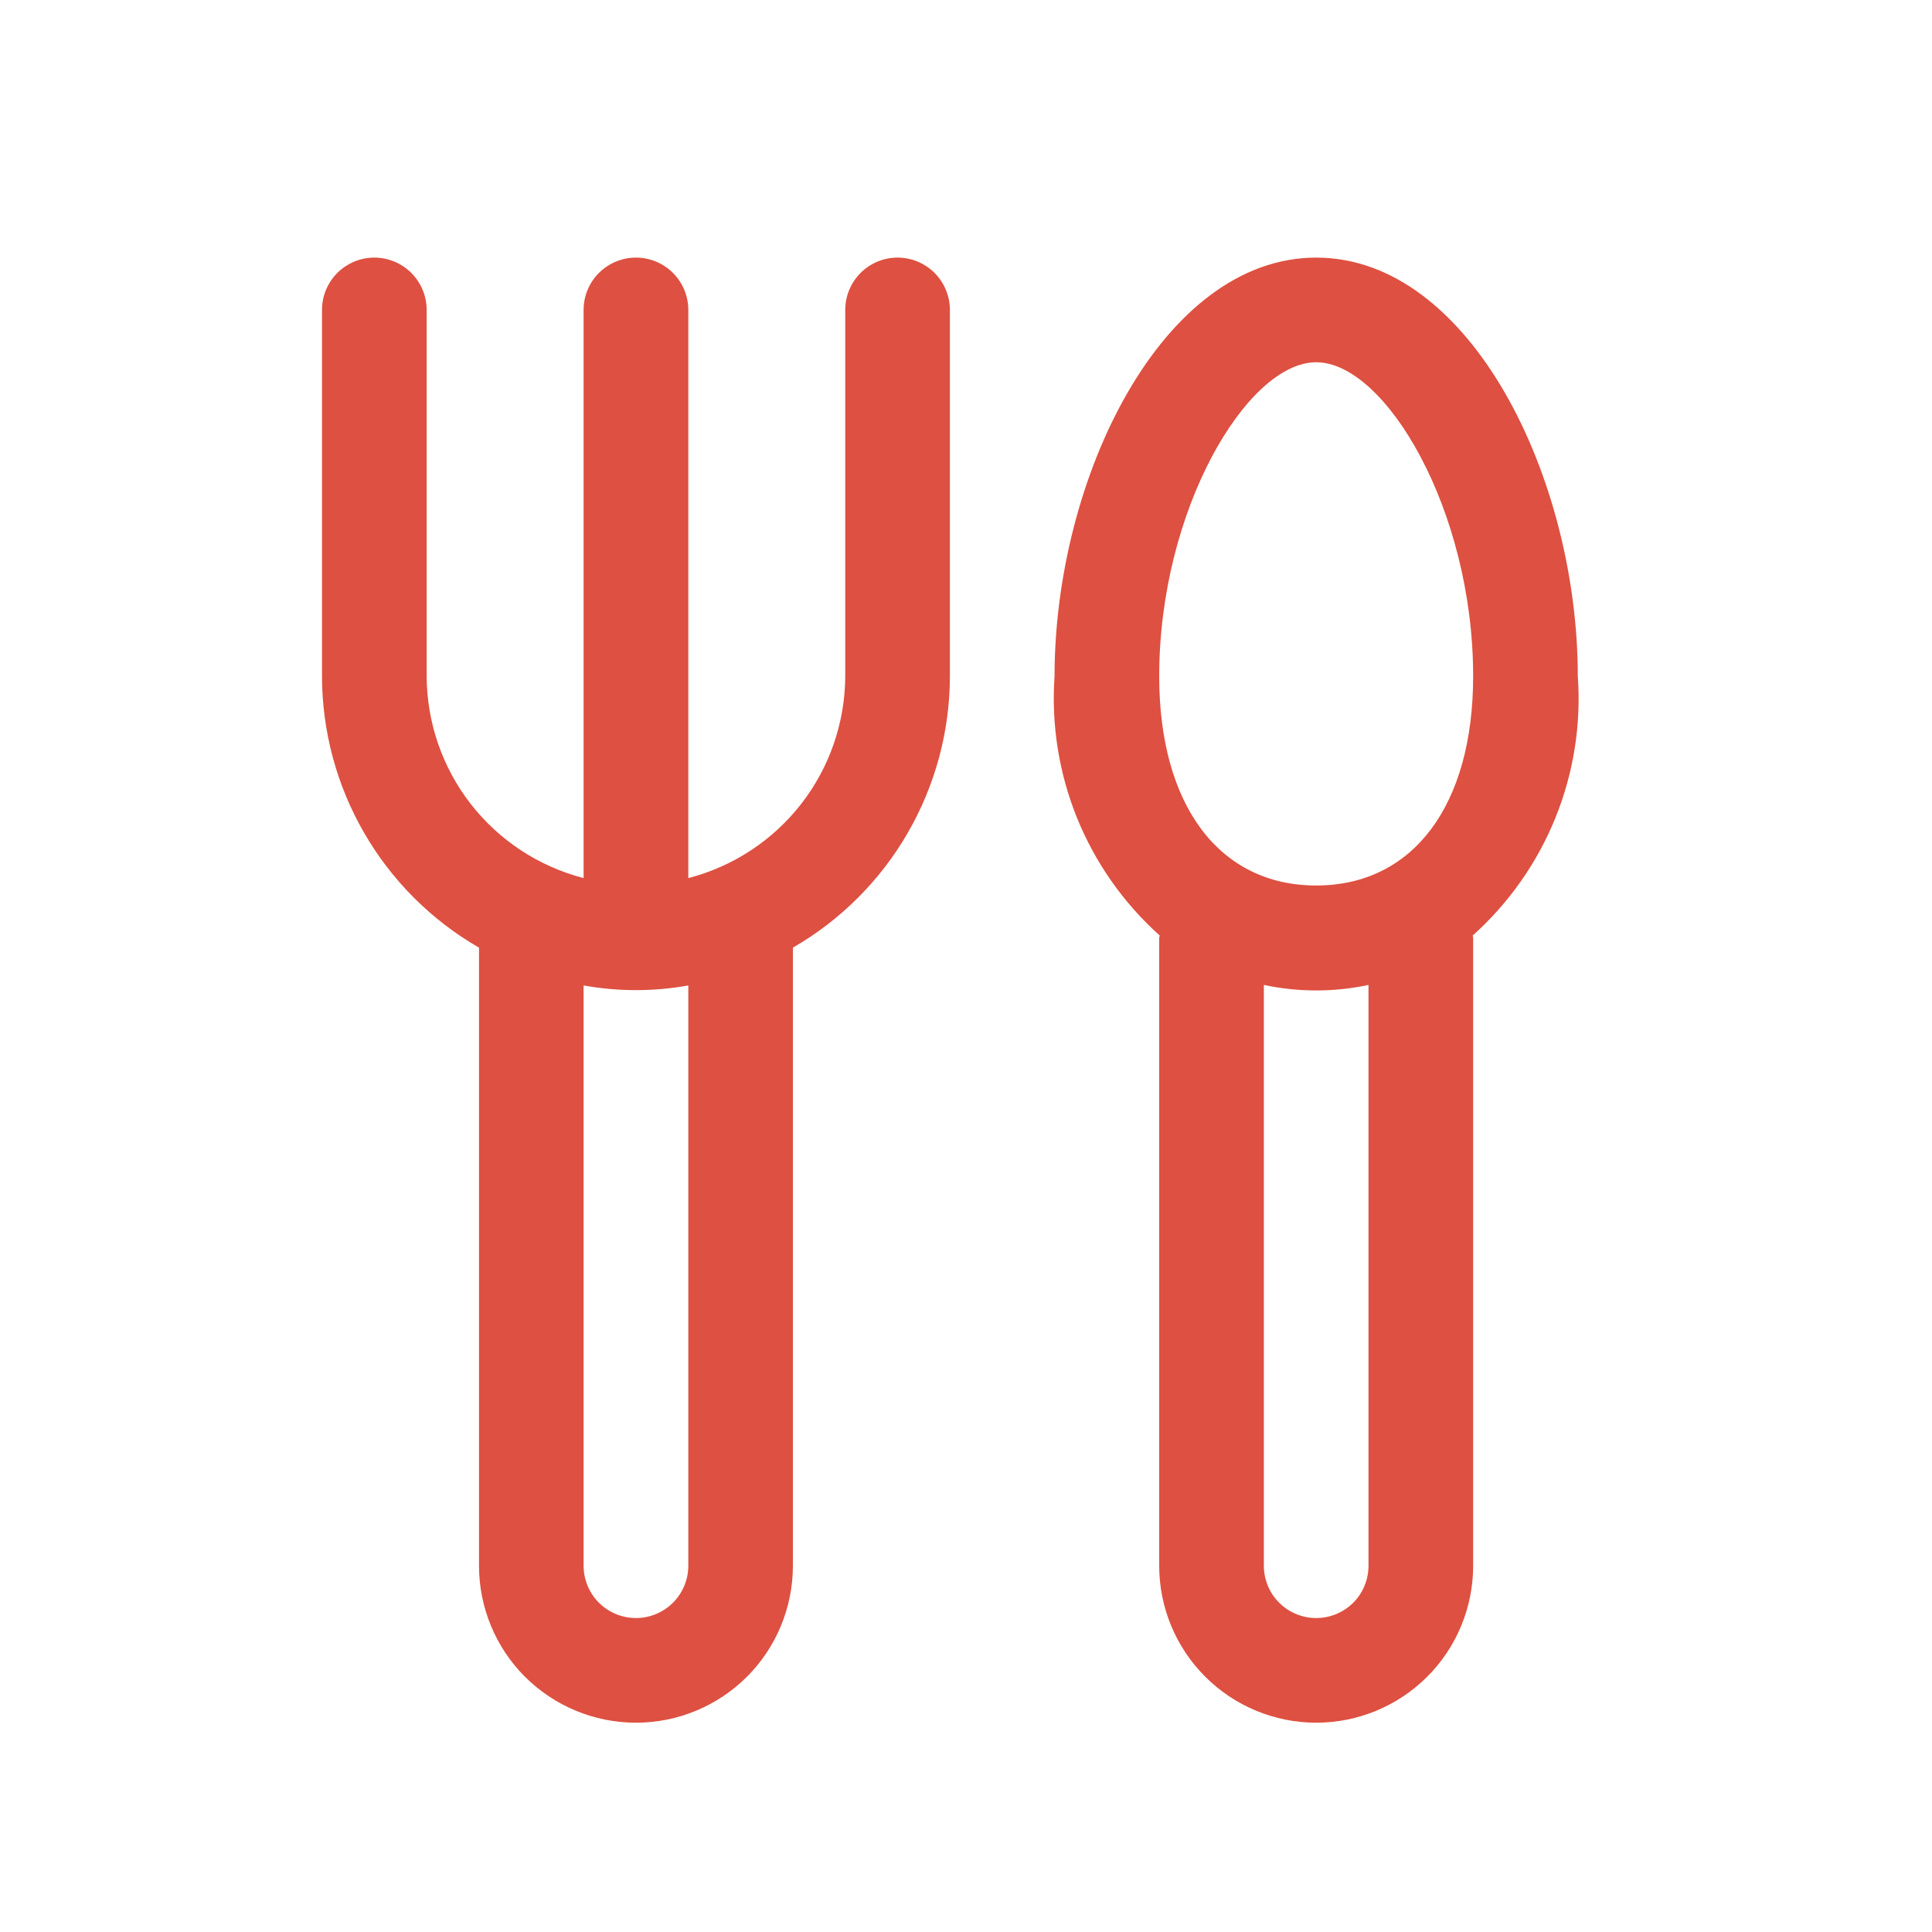 <?xml version="1.0" encoding="UTF-8"?> <svg xmlns="http://www.w3.org/2000/svg" width="30" height="30" viewBox="0 0 30 30" fill="none"><path d="M24.5 10.5C24.5 7.426 22.832 4 20.438 4C18.044 4 16.375 7.426 16.375 10.5C16.323 11.251 16.442 12.005 16.725 12.703C17.008 13.4 17.447 14.024 18.008 14.527C18.008 14.539 18 14.55 18 14.562V24.312C18 24.959 18.257 25.579 18.715 26.036C19.172 26.493 19.792 26.75 20.438 26.75C21.084 26.75 21.704 26.493 22.162 26.036C22.619 25.579 22.875 24.959 22.875 24.312V14.562C22.875 14.55 22.869 14.539 22.868 14.527C23.429 14.024 23.868 13.4 24.151 12.703C24.434 12.005 24.554 11.251 24.5 10.5ZM21.25 24.312C21.25 24.528 21.165 24.735 21.013 24.887C20.86 25.039 20.654 25.125 20.438 25.125C20.223 25.125 20.016 25.039 19.863 24.887C19.711 24.735 19.625 24.528 19.625 24.312V15.294C20.161 15.408 20.715 15.408 21.25 15.294V24.312ZM20.438 13.75C18.934 13.75 18 12.505 18 10.5C18 7.92 19.364 5.625 20.438 5.625C21.512 5.625 22.875 7.92 22.875 10.5C22.875 12.505 21.942 13.75 20.438 13.75Z" fill="#DE5041"></path><path d="M13.938 4C13.722 4 13.515 4.086 13.363 4.238C13.211 4.39 13.125 4.597 13.125 4.812V10.5C13.122 11.218 12.882 11.916 12.441 12.483C12 13.05 11.383 13.455 10.688 13.635V4.812C10.688 4.597 10.602 4.39 10.45 4.238C10.297 4.086 10.091 4 9.875 4C9.66 4 9.453 4.086 9.3 4.238C9.148 4.39 9.062 4.597 9.062 4.812V13.635C8.367 13.455 7.75 13.05 7.309 12.483C6.868 11.916 6.628 11.218 6.625 10.5V4.812C6.625 4.597 6.539 4.39 6.387 4.238C6.235 4.086 6.028 4 5.812 4C5.597 4 5.39 4.086 5.238 4.238C5.086 4.39 5 4.597 5 4.812V10.5C5.001 11.355 5.227 12.194 5.655 12.934C6.083 13.674 6.697 14.288 7.438 14.715V24.312C7.438 24.959 7.694 25.579 8.151 26.036C8.609 26.493 9.229 26.75 9.875 26.75C10.521 26.75 11.141 26.493 11.599 26.036C12.056 25.579 12.312 24.959 12.312 24.312V14.715C13.053 14.288 13.667 13.674 14.095 12.934C14.523 12.194 14.749 11.355 14.75 10.5V4.812C14.75 4.597 14.664 4.39 14.512 4.238C14.36 4.086 14.153 4 13.938 4ZM10.688 24.312C10.688 24.528 10.602 24.735 10.45 24.887C10.297 25.039 10.091 25.125 9.875 25.125C9.66 25.125 9.453 25.039 9.3 24.887C9.148 24.735 9.062 24.528 9.062 24.312V15.302C9.6 15.399 10.15 15.399 10.688 15.302V24.312Z" fill="#DE5041"></path></svg> 